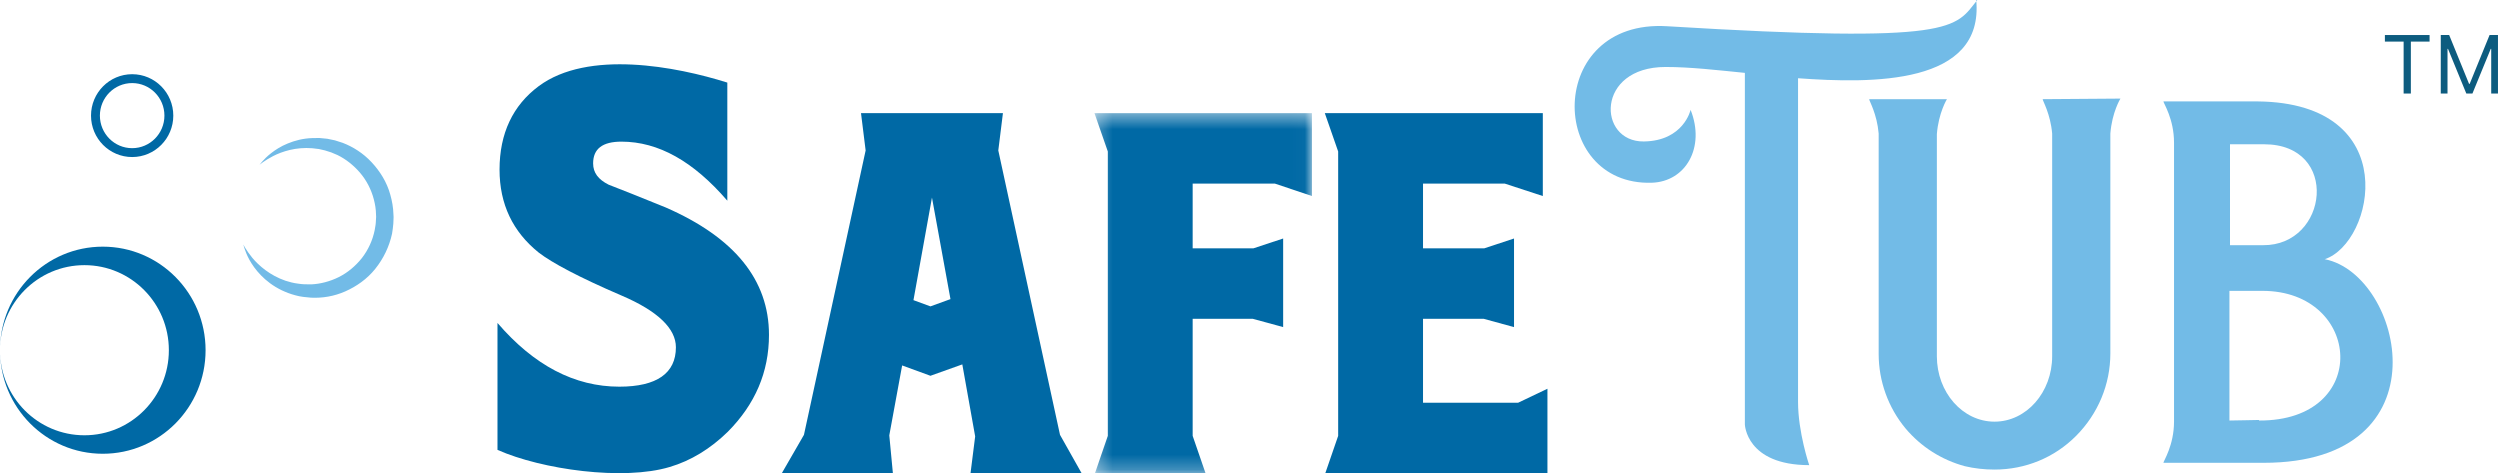 <?xml version="1.0" encoding="UTF-8"?>
<svg width="169px" height="32px" viewBox="0 0 169 32" version="1.1" xmlns="http://www.w3.org/2000/svg" xmlns:xlink="http://www.w3.org/1999/xlink">
    <!-- Generator: Sketch 52.5 (67469) - http://www.bohemiancoding.com/sketch -->
    <title>Group 26</title>
    <desc>Created with Sketch.</desc>
    <defs>
        <polygon id="path-1" points="0.272 0.417 14.975 0.417 14.975 24.755 0.272 24.755"/>
    </defs>
    <g id="wireframes/mobile" stroke="none" stroke-width="1" fill="none" fill-rule="evenodd">
        <g id="Artboard-Copy-7" transform="translate(-43, -30)">
            <g id="Group-26" transform="translate(43, 30)">
                <path d="M33.63,21.831 C36.098,24.703 38.844,26.139 41.868,26.139 C44.405,26.139 45.691,25.228 45.691,23.477 C45.691,22.217 44.475,21.026 42.007,19.975 C39.157,18.75 37.315,17.769 36.411,17.069 C34.673,15.668 33.769,13.813 33.769,11.466 C33.769,9.014 34.673,7.124 36.411,5.828 C39.748,3.342 45.726,4.498 49.167,5.583 L49.167,13.567 C46.873,10.905 44.51,9.575 42.007,9.575 C40.721,9.575 40.095,10.066 40.095,11.046 C40.095,11.676 40.443,12.132 41.138,12.482 C41.972,12.796 43.258,13.322 44.996,14.022 C49.654,16.054 51.983,18.925 51.983,22.637 C51.983,25.158 51.044,27.329 49.202,29.185 C48.02,30.341 46.7,31.146 45.275,31.567 C42.146,32.512 36.62,31.742 33.63,30.411 L33.63,21.831 Z" id="Fill-1" fill="#0069A5"/>
                <path d="M63.001,13.357 L61.75,20.29 L62.897,20.711 L64.252,20.22 L63.001,13.357 Z M65.921,29.5 L65.052,24.633 L62.897,25.403 L60.985,24.703 L60.116,29.43 L60.359,31.986 L52.852,31.986 L54.347,29.395 L58.517,10.171 L58.204,7.649 L67.798,7.649 L67.485,10.171 L71.656,29.395 L73.115,31.986 L65.608,31.986 L65.921,29.5 Z" id="Fill-3" fill="#0069A5"/>
                <g id="Group-7" transform="translate(73.713, 7.232)">
                    <mask id="mask-2" fill="white">
                        <use xlink:href="#path-1"/>
                    </mask>
                    <g id="Clip-6"/>
                    <polygon id="Fill-5" fill="#0069A5" mask="url(#mask-2)" points="12.472 5.18 6.911 5.18 6.911 9.557 11.012 9.557 13.028 8.891 13.028 14.879 10.977 14.32 6.911 14.32 6.911 22.233 7.78 24.755 0.307 24.755 1.175 22.233 1.175 3.009 0.272 0.417 14.975 0.417 14.975 6.02"/>
                </g>
                <polygon id="Fill-8" fill="#0069A5" points="89.591 31.986 90.46 29.465 90.46 10.24 89.557 7.649 104.294 7.649 104.294 13.252 101.722 12.411 96.196 12.411 96.196 16.789 100.331 16.789 102.348 16.123 102.348 22.112 100.297 21.551 96.196 21.551 96.196 27.224 102.626 27.224 104.607 26.279 104.607 31.986"/>
                <path d="M133.593,0 C134.133,5.76 126.546,5.651 121.548,5.289 L121.548,27.169 C121.548,29.234 122.303,31.443 122.303,31.443 C118.033,31.443 117.953,28.69 117.953,28.69 L117.953,4.926 C116.119,4.745 114.285,4.528 112.595,4.528 C107.849,4.528 107.993,9.599 111.121,9.563 C113.817,9.527 114.285,7.426 114.285,7.426 C115.292,9.962 113.961,12.28 111.66,12.353 C104.613,12.57 104.469,1.268 112.703,1.774 C132.299,2.971 132.155,1.884 133.665,0 L133.593,0 Z" id="Fill-10" fill="#72BBE7"/>
                <path d="M143.341,6.665 C143.341,6.665 142.773,7.58 142.66,9.029 L142.66,23.892 C142.66,25.988 141.827,27.97 140.352,29.457 C138.877,30.943 136.91,31.743 134.829,31.743 C134.148,31.743 133.467,31.667 132.824,31.515 C131.273,31.096 129.873,30.219 128.814,28.961 C127.642,27.551 126.998,25.76 126.998,23.931 L126.998,9.029 C126.885,7.694 126.355,6.818 126.355,6.704 L131.613,6.704 C131.613,6.704 131.046,7.618 130.932,9.066 L130.932,24.083 C130.932,26.522 132.673,28.504 134.829,28.504 C136.985,28.504 138.726,26.522 138.726,24.083 L138.726,9.029 C138.612,7.694 138.083,6.818 138.083,6.704 L143.341,6.665 Z" id="Fill-12" fill="#72BBE7"/>
                <path d="M150.748,9.753 L150.748,16.575 L152.979,16.575 C157.406,16.613 158.2,9.753 153.055,9.753 L150.823,9.753 L150.748,9.753 Z M152.715,28.427 C160.318,28.466 159.675,19.662 152.942,19.662 L150.71,19.662 L150.71,28.427 C151.164,28.427 152.45,28.39 152.715,28.39 L152.715,28.427 Z M157.179,17.527 C162.437,18.594 165.463,31.286 153.017,31.286 L151.504,31.286 L146.246,31.286 C146.246,31.172 146.964,30.105 146.964,28.504 L146.964,9.638 C146.964,8.037 146.246,6.97 146.246,6.856 L151.504,6.856 L152.639,6.856 C162.513,6.97 160.508,16.422 157.141,17.527 L157.179,17.527 Z" id="Fill-14" fill="#72BBE7"/>
                <path d="M17.545,11.138 C17.545,11.138 17.609,11.061 17.73,10.917 C17.857,10.777 18.047,10.57 18.331,10.352 C18.612,10.132 18.982,9.889 19.454,9.698 C19.927,9.505 20.477,9.352 21.14,9.333 C21.29,9.331 21.442,9.33 21.598,9.329 C21.77,9.346 21.945,9.362 22.123,9.38 C22.295,9.41 22.467,9.449 22.643,9.488 C22.815,9.543 22.989,9.599 23.166,9.656 C23.86,9.922 24.548,10.354 25.112,10.959 C25.675,11.558 26.152,12.306 26.383,13.157 C26.503,13.58 26.582,14.019 26.595,14.463 L26.604,14.63 L26.606,14.672 L26.604,14.739 L26.601,14.814 L26.589,15.113 C26.581,15.312 26.534,15.571 26.503,15.797 C26.315,16.674 25.913,17.498 25.363,18.179 C24.816,18.865 24.089,19.367 23.338,19.699 C22.577,20.034 21.795,20.159 21.023,20.123 C20.705,20.098 20.301,20.061 19.973,19.964 C19.637,19.878 19.324,19.754 19.036,19.618 C17.876,19.055 17.207,18.187 16.863,17.57 C16.691,17.253 16.593,16.99 16.533,16.812 C16.477,16.631 16.447,16.535 16.447,16.535 C16.447,16.535 16.497,16.621 16.592,16.783 C16.687,16.944 16.848,17.167 17.059,17.433 C17.497,17.953 18.24,18.614 19.298,18.977 C19.562,19.062 19.84,19.136 20.134,19.172 C20.433,19.221 20.694,19.226 21.057,19.222 C21.648,19.196 22.309,19.027 22.898,18.733 C23.495,18.436 24.032,17.988 24.463,17.446 C24.888,16.898 25.191,16.244 25.329,15.556 C25.35,15.386 25.391,15.253 25.403,15.053 L25.42,14.754 L25.425,14.68 C25.425,14.68 25.427,14.625 25.426,14.672 L25.425,14.639 L25.419,14.508 C25.416,14.156 25.358,13.808 25.27,13.473 C25.094,12.802 24.769,12.179 24.333,11.672 C23.898,11.167 23.377,10.756 22.818,10.483 C22.674,10.422 22.532,10.362 22.393,10.303 C22.248,10.258 22.106,10.212 21.966,10.168 C21.826,10.136 21.69,10.105 21.556,10.074 C21.403,10.057 21.252,10.039 21.105,10.021 C20.576,9.978 20.039,10.029 19.594,10.136 C19.145,10.245 18.76,10.396 18.458,10.553 C18.157,10.712 17.924,10.856 17.774,10.965 C17.624,11.078 17.545,11.138 17.545,11.138" id="Fill-16" fill="#72BBE7"/>
                <path d="M6.453,7.816 C6.453,6.435 7.564,5.316 8.934,5.316 C10.304,5.316 11.415,6.435 11.415,7.816 C11.415,9.197 10.304,10.316 8.934,10.316 C7.564,10.316 6.453,9.197 6.453,7.816 Z" id="Stroke-18" stroke="#0069A5" stroke-width="0.6"/>
                <path d="M5.708,29.425 C2.555,29.425 5.9929078e-05,26.85 5.9929078e-05,23.674 C5.9929078e-05,20.498 2.555,17.924 5.708,17.924 C8.86,17.924 11.415,20.498 11.415,23.674 C11.415,26.85 8.86,29.425 5.708,29.425 M6.948,16.674 C3.111,16.674 5.9929078e-05,19.808 5.9929078e-05,23.674 C5.9929078e-05,27.54 3.111,30.674 6.948,30.674 C10.786,30.674 13.897,27.54 13.897,23.674 C13.897,19.808 10.786,16.674 6.948,16.674" id="Fill-20" fill="#0069A5"/>
                <polygon id="Fill-22" fill="#0D5C7F" points="162.974 6.323 162.729 6.323 162.485 6.323 162.485 2.812 161.219 2.812 161.219 2.368 164.239 2.368 164.239 2.812 162.974 2.812"/>
                <polygon id="Fill-24" fill="#0D5C7F" points="168.863 6.323 168.635 6.323 168.406 6.323 168.406 3.303 168.374 3.303 167.136 6.323 166.723 6.323 165.485 3.303 165.452 3.303 165.452 6.323 164.996 6.323 164.996 2.368 165.564 2.368 166.908 5.668 166.951 5.668 168.295 2.368 168.863 2.368"/>
            </g>
        </g>
    </g>
</svg>